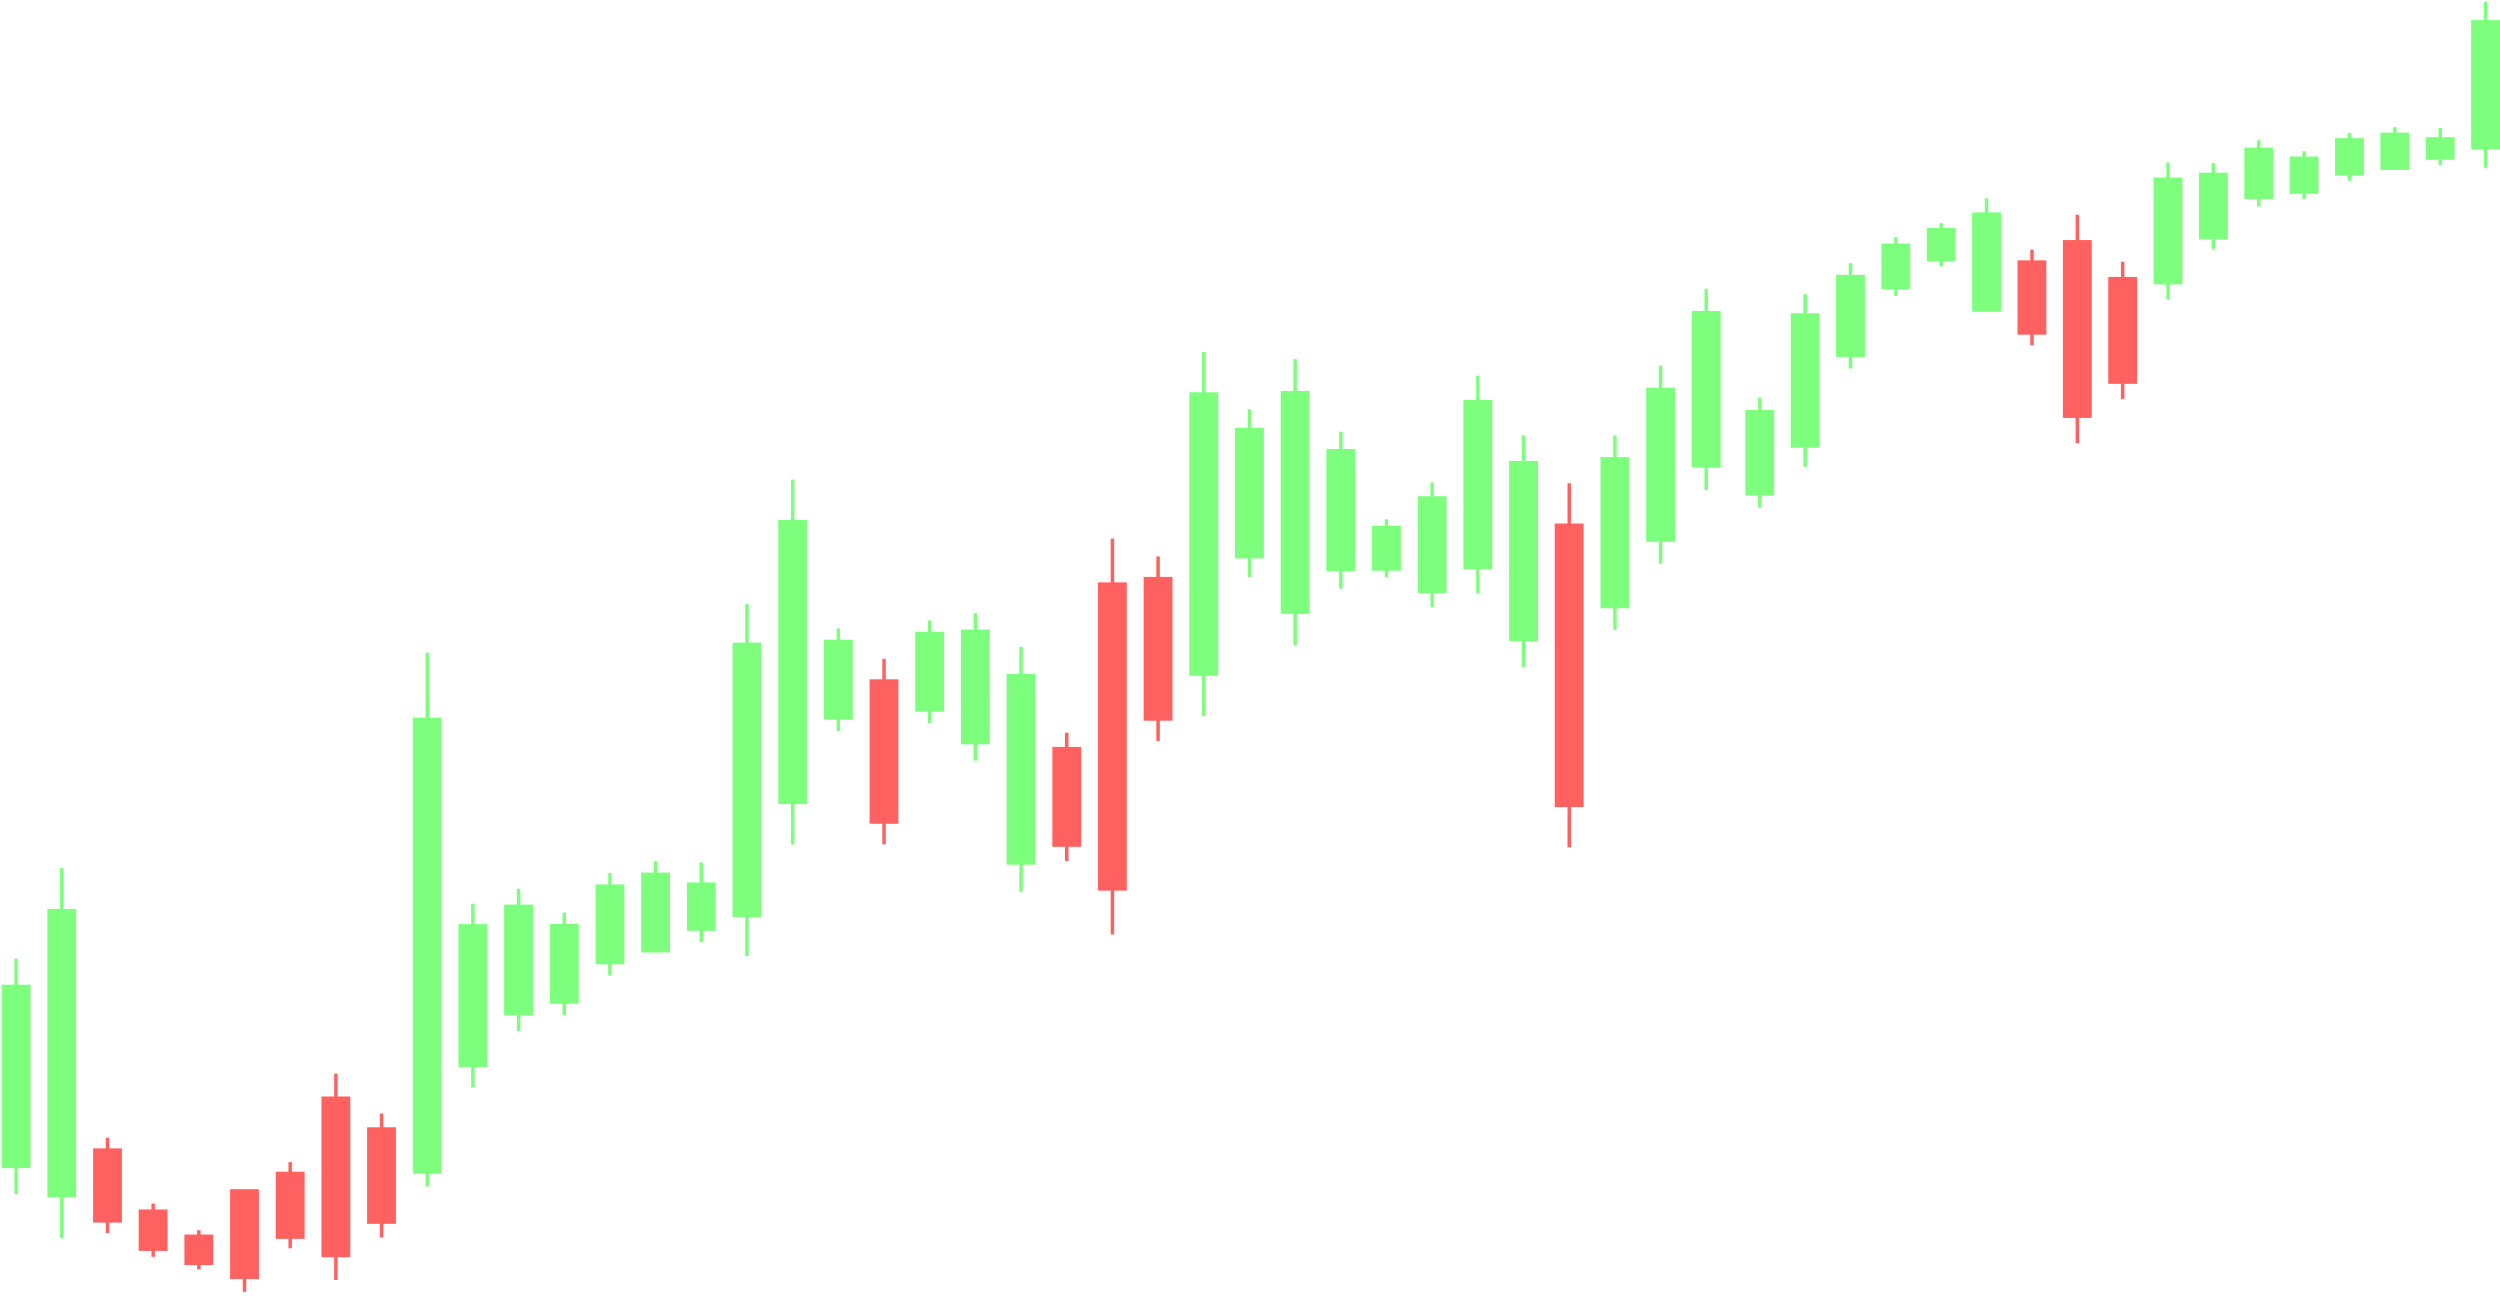 <svg width="258" height="134" viewBox="0 0 258 134" fill="none" xmlns="http://www.w3.org/2000/svg">
<g clip-path="url(#clip0_1_30123)">
<path d="M111.577 77.083H108.601V87.394H111.577V77.083Z" fill="#FF6060"/>
<path d="M110.268 75.62H109.909V88.856H110.268V75.62Z" fill="#FF6060"/>
<path d="M116.286 60.101H113.31V91.913H116.286V60.101Z" fill="#FF6060"/>
<path d="M114.983 55.581H114.625V96.439H114.983V55.581Z" fill="#FF6060"/>
<path d="M121.001 59.537H118.025V74.374H121.001V59.537Z" fill="#FF6060"/>
<path d="M119.693 57.427H119.334V76.478H119.693V57.427Z" fill="#FF6060"/>
<path d="M144.571 54.256H141.595V58.902H144.571V54.256Z" fill="#7DFF7D"/>
<path d="M143.263 53.596H142.904V59.567H143.263V53.596Z" fill="#7DFF7D"/>
<path d="M149.287 51.211H146.311V61.21H149.287V51.211Z" fill="#7DFF7D"/>
<path d="M147.978 49.79H147.619V62.636H147.978V49.79Z" fill="#7DFF7D"/>
<path d="M154.002 41.266H151.026V58.752H154.002V41.266Z" fill="#7DFF7D"/>
<path d="M152.693 38.784H152.335V61.239H152.693V38.784Z" fill="#7DFF7D"/>
<path d="M92.716 70.105H89.74V85.013H92.716V70.105Z" fill="#FF6060"/>
<path d="M91.413 67.989H91.055V87.135H91.413V67.989Z" fill="#FF6060"/>
<path d="M160.45 83.288H163.426V54.028H160.45V83.288Z" fill="#FF6060"/>
<path d="M162.124 49.868H161.765V87.442H162.124V49.868Z" fill="#FF6060"/>
<path d="M83.291 53.656H80.315V82.987H83.291V53.656Z" fill="#7DFF7D"/>
<path d="M81.983 49.491H81.624V87.16H81.983V49.491Z" fill="#7DFF7D"/>
<path d="M88.007 66.017H85.031V74.259H88.007V66.017Z" fill="#7DFF7D"/>
<path d="M86.698 64.849H86.339V75.429H86.698V64.849Z" fill="#7DFF7D"/>
<path d="M97.431 65.202H94.455V73.444H97.431V65.202Z" fill="#7DFF7D"/>
<path d="M96.122 64.027H95.764V74.607H96.122V64.027Z" fill="#7DFF7D"/>
<path d="M102.146 64.962H99.17V76.814H102.146V64.962Z" fill="#7DFF7D"/>
<path d="M100.838 63.277H100.479V78.497H100.838V63.277Z" fill="#7DFF7D"/>
<path d="M106.862 69.548H103.885V89.234H106.862V69.548Z" fill="#7DFF7D"/>
<path d="M105.553 66.749H105.194V92.027H105.553V66.749Z" fill="#7DFF7D"/>
<path d="M174.596 48.268H177.572V32.094H174.596V48.268Z" fill="#7DFF7D"/>
<path d="M176.263 29.798H175.905V50.563H176.263V29.798Z" fill="#7DFF7D"/>
<path d="M169.887 55.916H172.863V40.001H169.887V55.916Z" fill="#7DFF7D"/>
<path d="M171.548 37.735H171.19V58.177H171.548V37.735Z" fill="#7DFF7D"/>
<path d="M165.172 62.774H168.148V47.171H165.172V62.774Z" fill="#7DFF7D"/>
<path d="M166.839 44.953H166.48V64.992H166.839V44.953Z" fill="#7DFF7D"/>
<path d="M26.721 122.725H23.744V131.999H26.721V122.725Z" fill="#FF6060"/>
<path d="M25.412 124.896H25.053V133.318H25.412V124.896Z" fill="#FF6060"/>
<path d="M17.29 124.817H14.314V129.091H17.29V124.817Z" fill="#FF6060"/>
<path d="M15.987 124.212H15.629V129.703H15.987V124.212Z" fill="#FF6060"/>
<path d="M22.005 127.407H19.029V130.554H22.005V127.407Z" fill="#FF6060"/>
<path d="M20.697 126.957H20.338V130.997H20.697V126.957Z" fill="#FF6060"/>
<path d="M31.436 120.921H28.46V127.851H31.436V120.921Z" fill="#FF6060"/>
<path d="M30.127 119.933H29.768V128.828H30.127V119.933Z" fill="#FF6060"/>
<path d="M36.151 113.158H33.175V129.739H36.151V113.158Z" fill="#FF6060"/>
<path d="M34.842 110.802H34.484V132.095H34.842V110.802Z" fill="#FF6060"/>
<path d="M40.86 116.335H37.884V126.298H40.86V116.335Z" fill="#FF6060"/>
<path d="M39.557 114.92H39.199V127.712H39.557V114.92Z" fill="#FF6060"/>
<path d="M45.576 74.056H42.599V121.125H45.576V74.056Z" fill="#7DFF7D"/>
<path d="M44.273 67.372H43.914V122.42H44.273V67.372Z" fill="#7DFF7D"/>
<path d="M50.291 95.373H47.315V110.131H50.291V95.373Z" fill="#7DFF7D"/>
<path d="M48.982 93.274H48.623V112.223H48.982V93.274Z" fill="#7DFF7D"/>
<path d="M55.006 93.352H52.03V104.778H55.006V93.352Z" fill="#7DFF7D"/>
<path d="M53.697 91.728H53.339V106.403H53.697V91.728Z" fill="#7DFF7D"/>
<path d="M59.721 95.348H56.745V103.597H59.721V95.348Z" fill="#7DFF7D"/>
<path d="M58.413 94.173H58.054V104.772H58.413V94.173Z" fill="#7DFF7D"/>
<path d="M64.436 91.272H61.46V99.52H64.436V91.272Z" fill="#7DFF7D"/>
<path d="M63.128 90.098H62.769V100.696H63.128V90.098Z" fill="#7DFF7D"/>
<path d="M69.146 90.049H66.17V98.297H69.146V90.049Z" fill="#7DFF7D"/>
<path d="M67.843 88.875H67.484V96.344H67.843V88.875Z" fill="#7DFF7D"/>
<path d="M73.861 91.068H70.885V96.062H73.861V91.068Z" fill="#7DFF7D"/>
<path d="M72.552 89.012H72.194V97.231H72.552V89.012Z" fill="#7DFF7D"/>
<path d="M78.576 66.323H75.6V94.647H78.576V66.323Z" fill="#7DFF7D"/>
<path d="M77.267 62.301H76.909V98.676H77.267V62.301Z" fill="#7DFF7D"/>
<path d="M125.717 40.481H122.74V69.746H125.717V40.481Z" fill="#7DFF7D"/>
<path d="M124.408 36.32H124.049V73.905H124.408V36.32Z" fill="#7DFF7D"/>
<path d="M130.432 44.144H127.456V57.631H130.432V44.144Z" fill="#7DFF7D"/>
<path d="M129.123 42.231H128.764V59.549H129.123V42.231Z" fill="#7DFF7D"/>
<path d="M135.147 40.349H132.171V63.356H135.147V40.349Z" fill="#7DFF7D"/>
<path d="M133.838 37.076H133.48V66.623H133.838V37.076Z" fill="#7DFF7D"/>
<path d="M139.856 46.343H136.88V58.956H139.856V46.343Z" fill="#7DFF7D"/>
<path d="M138.554 44.55H138.195V60.754H138.554V44.55Z" fill="#7DFF7D"/>
<path d="M155.741 66.185H158.717V47.572H155.741V66.185Z" fill="#7DFF7D"/>
<path d="M157.408 44.928H157.05V68.834H157.408V44.928Z" fill="#7DFF7D"/>
<path d="M7.866 93.808H4.89V123.558H7.866V93.808Z" fill="#7DFF7D"/>
<path d="M6.557 89.582H6.198V127.791H6.557V89.582Z" fill="#7DFF7D"/>
<path d="M12.581 118.511H9.605V126.172H12.581V118.511Z" fill="#FF6060"/>
<path d="M11.272 117.421H10.914V127.258H11.272V117.421Z" fill="#FF6060"/>
<path d="M3.15 101.619H0.174V120.549H3.15V101.619Z" fill="#7DFF7D"/>
<path d="M1.842 98.927H1.483V123.234H1.842V98.927Z" fill="#7DFF7D"/>
<path d="M206.503 21.916H203.527V32.178H206.503V21.916Z" fill="#7DFF7D"/>
<path d="M205.194 20.459H204.836V29.774H205.194V20.459Z" fill="#7DFF7D"/>
<path d="M197.138 25.135H194.162V29.864H197.138V25.135Z" fill="#7DFF7D"/>
<path d="M195.835 24.463H195.477V30.536H195.835V24.463Z" fill="#7DFF7D"/>
<path d="M201.824 23.516H198.847V26.993H201.824V23.516Z" fill="#7DFF7D"/>
<path d="M200.515 23.024H200.156V27.49H200.515V23.024Z" fill="#7DFF7D"/>
<path d="M211.182 26.867H208.206V34.54H211.182V26.867Z" fill="#FF6060"/>
<path d="M209.88 25.782H209.521V35.631H209.88V25.782Z" fill="#FF6060"/>
<path d="M215.868 24.775H212.892V43.13H215.868V24.775Z" fill="#FF6060"/>
<path d="M214.559 22.168H214.2V45.744H214.559V22.168Z" fill="#FF6060"/>
<path d="M220.547 28.581H217.571V39.611H220.547V28.581Z" fill="#FF6060"/>
<path d="M219.238 27.017H218.88V41.182H219.238V27.017Z" fill="#FF6060"/>
<path d="M225.226 18.319H222.25V29.349H225.226V18.319Z" fill="#7DFF7D"/>
<path d="M223.924 16.748H223.565V30.914H223.924V16.748Z" fill="#7DFF7D"/>
<path d="M229.912 17.822H226.936V24.703H229.912V17.822Z" fill="#7DFF7D"/>
<path d="M228.603 16.844H228.244V25.686H228.603V16.844Z" fill="#7DFF7D"/>
<path d="M234.591 15.226H231.615V20.555H234.591V15.226Z" fill="#7DFF7D"/>
<path d="M233.282 14.47H232.924V21.316H233.282V14.47Z" fill="#7DFF7D"/>
<path d="M239.27 16.155H236.294V20.004H239.27V16.155Z" fill="#7DFF7D"/>
<path d="M237.968 15.609H237.609V20.555H237.968V15.609Z" fill="#7DFF7D"/>
<path d="M243.956 14.254H240.98V18.103H243.956V14.254Z" fill="#7DFF7D"/>
<path d="M242.647 13.709H242.288V18.654H242.647V13.709Z" fill="#7DFF7D"/>
<path d="M248.635 13.685H245.659V17.534H248.635V13.685Z" fill="#7DFF7D"/>
<path d="M247.326 13.133H246.968V16.616H247.326V13.133Z" fill="#7DFF7D"/>
<path d="M253.315 14.158H250.338V16.484H253.315V14.158Z" fill="#7DFF7D"/>
<path d="M252.012 13.2H251.653V17.036H252.012V13.2Z" fill="#7DFF7D"/>
<path d="M258 2.074H255.024V15.424H258V2.074Z" fill="#7DFF7D"/>
<path d="M256.691 0.174H256.333V17.318H256.691V0.174Z" fill="#7DFF7D"/>
<path d="M187.78 32.328H184.803V46.205H187.78V32.328Z" fill="#7DFF7D"/>
<path d="M186.471 30.356H186.112V48.178H186.471V30.356Z" fill="#7DFF7D"/>
<path d="M192.459 28.36H189.483V36.837H192.459V28.36Z" fill="#7DFF7D"/>
<path d="M191.15 27.161H190.791V38.047H191.15V27.161Z" fill="#7DFF7D"/>
<path d="M183.094 42.31H180.118V51.139H183.094V42.31Z" fill="#7DFF7D"/>
<path d="M181.791 41.05H181.433V52.392H181.791V41.05Z" fill="#7DFF7D"/>
</g>
<defs>
<clipPath id="clip0_1_30123">
<rect width="257.826" height="133.144" fill="white" transform="translate(0.174 0.174)"/>
</clipPath>
</defs>
</svg>
